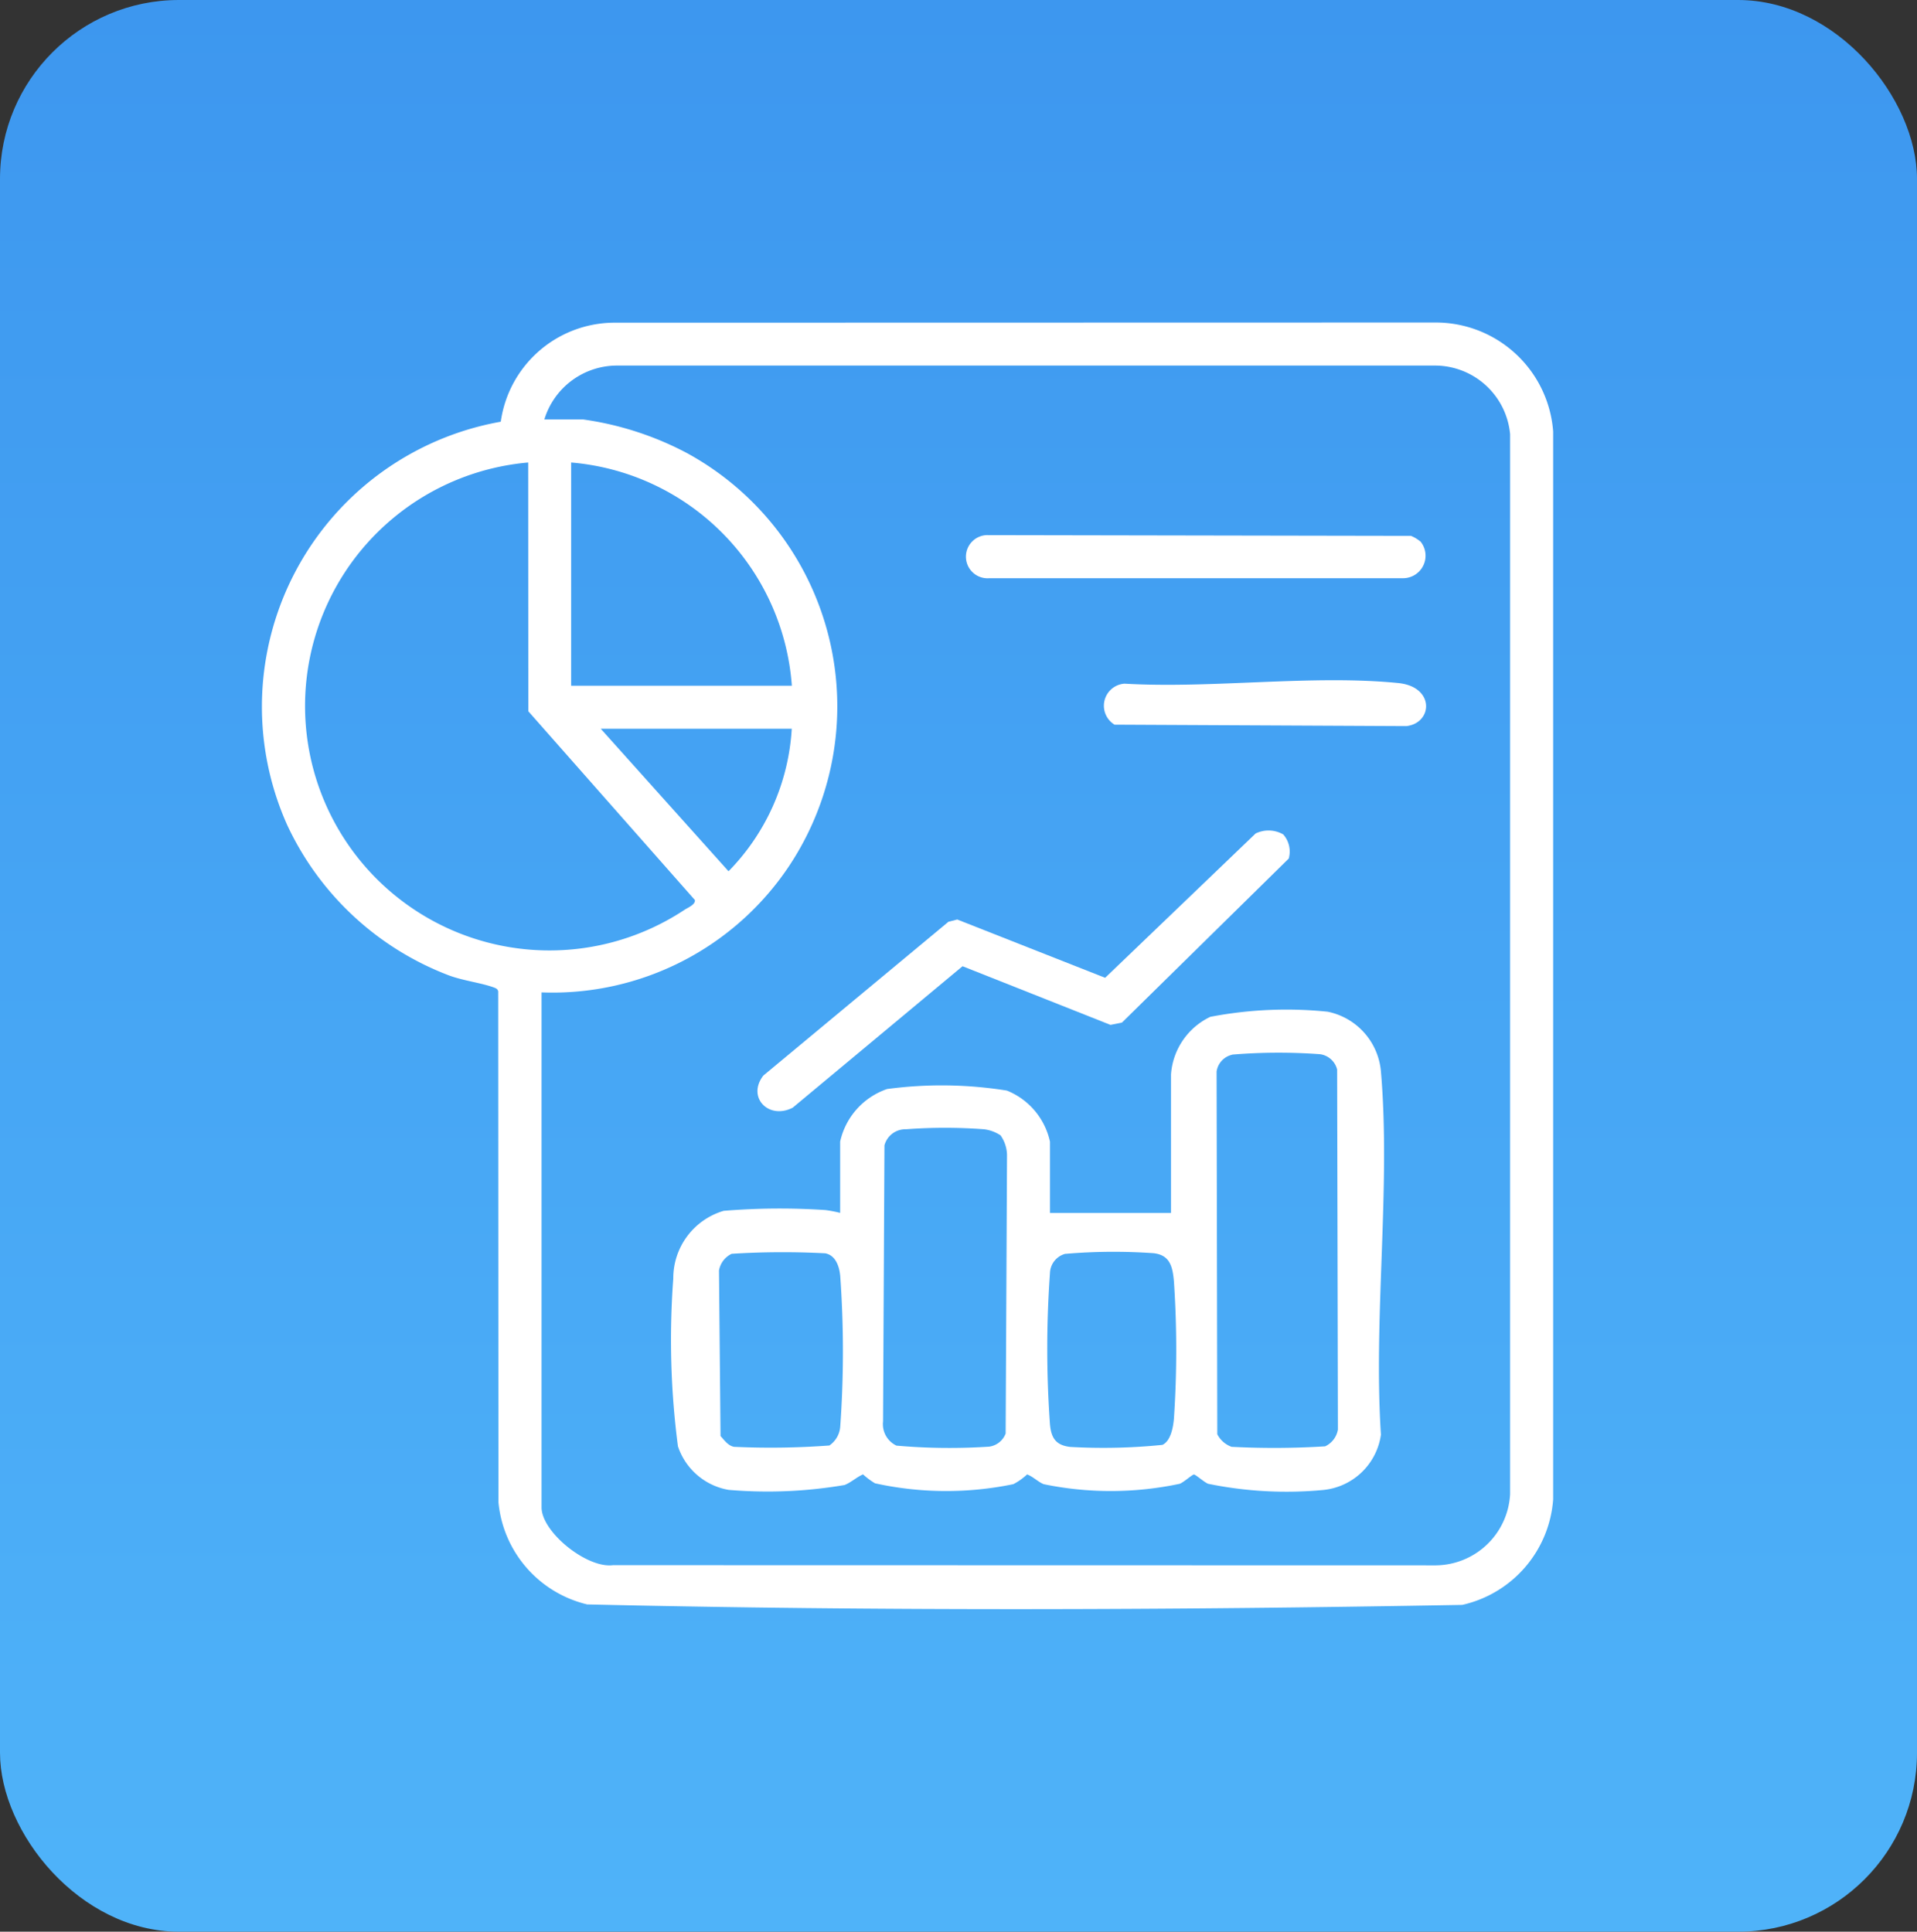 <svg xmlns="http://www.w3.org/2000/svg" xmlns:xlink="http://www.w3.org/1999/xlink" width="75" height="75.588" viewBox="0 0 75 75.588"><rect x="0" y="0" width="75" height="75.588" fill="#333333" stroke="none"/><defs><linearGradient id="linear-gradient" x1="0.5" x2="0.5" y2="1" gradientUnits="objectBoundingBox"><stop offset="0" stop-color="#3d97ef"></stop><stop offset="1" stop-color="#4fb3f9"></stop></linearGradient><clipPath id="clip-path"><rect id="Rectangle_17492" data-name="Rectangle 17492" width="50.53" height="50.347" fill="#fff"></rect></clipPath></defs><g id="Gaps_between_field_activity_and_office_reporting_" data-name="Gaps between field activity and office reporting " transform="translate(-745.715 -2241)"><rect id="Rectangle_11267" data-name="Rectangle 11267" width="75" height="75.588" rx="7" transform="translate(745.715 2241)" fill="url(#linear-gradient)"></rect><g id="Groupe_301451" data-name="Groupe 301451" transform="translate(755.95 2253.62)"><g id="Groupe_301450" data-name="Groupe 301450" transform="translate(0 0)" clip-path="url(#clip-path)"><path id="Trac&#xE9;_396872" data-name="Trac&#xE9; 396872" d="M9.357,3.882A4.5,4.5,0,0,1,13.743.007L45.952,0A4.607,4.607,0,0,1,50.53,4.263v41.79a4.569,4.569,0,0,1-3.557,4.127c-11.383.207-22.857.246-34.236-.019a4.546,4.546,0,0,1-3.471-4l-.01-19.987c-.02-.094-.081-.12-.164-.152-.484-.179-1.173-.261-1.742-.466A11.485,11.485,0,0,1,1.01,19.682a11.326,11.326,0,0,1,8.347-15.8m1.7-.088h1.526a12.3,12.3,0,0,1,4.054,1.313A11.292,11.292,0,0,1,20.616,21.3a11.128,11.128,0,0,1-9.663,4.913V46.365c0,.967,1.776,2.393,2.791,2.261l32.208.007a2.94,2.94,0,0,0,2.894-2.788V4.369a2.957,2.957,0,0,0-2.894-2.684h-32a2.975,2.975,0,0,0-2.89,2.109m-.632,1.684a9.565,9.565,0,1,0,6.1,17.514c.124-.087.447-.208.421-.394l-6.516-7.386Zm10.315,8.735A9.451,9.451,0,0,0,12.11,5.478v8.735Zm0,1.683H13.268l5,5.577A8.69,8.69,0,0,0,20.741,15.9" transform="translate(0 0)" fill="#fff"></path><path id="Trac&#xE9;_396873" data-name="Trac&#xE9; 396873" d="M20.856,31.856V29.067a2.817,2.817,0,0,1,1.837-2.057,16.074,16.074,0,0,1,4.686.061,2.789,2.789,0,0,1,1.686,2v2.788H33.8V26.436a2.708,2.708,0,0,1,1.538-2.251,15.775,15.775,0,0,1,4.594-.2,2.616,2.616,0,0,1,2.081,2.339c.39,4.534-.3,9.62,0,14.212A2.53,2.53,0,0,1,39.752,42.7a15.263,15.263,0,0,1-4.5-.243c-.161-.067-.49-.363-.555-.363s-.394.3-.555.363a12.973,12.973,0,0,1-5.326.015c-.232-.1-.409-.292-.646-.382a2.4,2.4,0,0,1-.538.382,12.967,12.967,0,0,1-5.413-.034,2.925,2.925,0,0,1-.468-.349c-.255.111-.458.309-.718.415a17.865,17.865,0,0,1-4.545.191,2.548,2.548,0,0,1-1.979-1.705,32.143,32.143,0,0,1-.182-6.56A2.749,2.749,0,0,1,16.3,31.776a27.068,27.068,0,0,1,3.98-.03,5.065,5.065,0,0,1,.574.11m15.336-6.187a.789.789,0,0,0-.606.656l.027,14.193a1.013,1.013,0,0,0,.559.493,31.956,31.956,0,0,0,3.66-.019.889.889,0,0,0,.5-.657L40.3,26.248a.8.8,0,0,0-.668-.6,22.116,22.116,0,0,0-3.444.016m-9.05,3.164a1.488,1.488,0,0,0-.652-.243,20.4,20.4,0,0,0-3.057,0,.845.845,0,0,0-.84.631l-.055,10.8a.929.929,0,0,0,.524.948,23.581,23.581,0,0,0,3.631.04.806.806,0,0,0,.642-.514l.053-10.9a1.375,1.375,0,0,0-.245-.755M16.616,33.456a.886.886,0,0,0-.5.657l.06,6.476c.15.163.294.377.526.422a30.9,30.9,0,0,0,3.732-.052.983.983,0,0,0,.425-.733,41.489,41.489,0,0,0,0-5.9c-.034-.366-.175-.81-.587-.887a31.68,31.68,0,0,0-3.659.019m13.051,0a.809.809,0,0,0-.6.765,41.491,41.491,0,0,0,0,5.9c.048.537.224.826.792.892a22.913,22.913,0,0,0,3.608-.08c.326-.151.422-.693.45-1.024a40.06,40.06,0,0,0,0-5.376c-.051-.577-.157-1.028-.792-1.1a22.179,22.179,0,0,0-3.452.025" transform="translate(1.779 2.984)" fill="#fff"></path><path id="Trac&#xE9;_396874" data-name="Trac&#xE9; 396874" d="M37.818,17.827a1.011,1.011,0,0,1,.214.943l-6.525,6.418-.449.09-5.788-2.295-6.643,5.534c-.934.485-1.81-.4-1.15-1.256l7.242-6.018.344-.088,5.786,2.281,5.887-5.647a1.151,1.151,0,0,1,1.082.037" transform="translate(2.153 2.206)" fill="#fff"></path><path id="Trac&#xE9;_396875" data-name="Trac&#xE9; 396875" d="M42.275,7.639a.88.88,0,0,1-.648,1.443l-16.21,0a.845.845,0,1,1-.108-1.686l16.6.03a1.408,1.408,0,0,1,.361.215" transform="translate(3.059 0.923)" fill="#fff"></path><path id="Trac&#xE9;_396876" data-name="Trac&#xE9; 396876" d="M30.106,12.579c3.419.2,7.347-.361,10.708-.024,1.438.144,1.351,1.564.319,1.685l-11.419-.056a.866.866,0,0,1,.391-1.605" transform="translate(3.657 1.553)" fill="#fff"></path></g></g></g></svg>